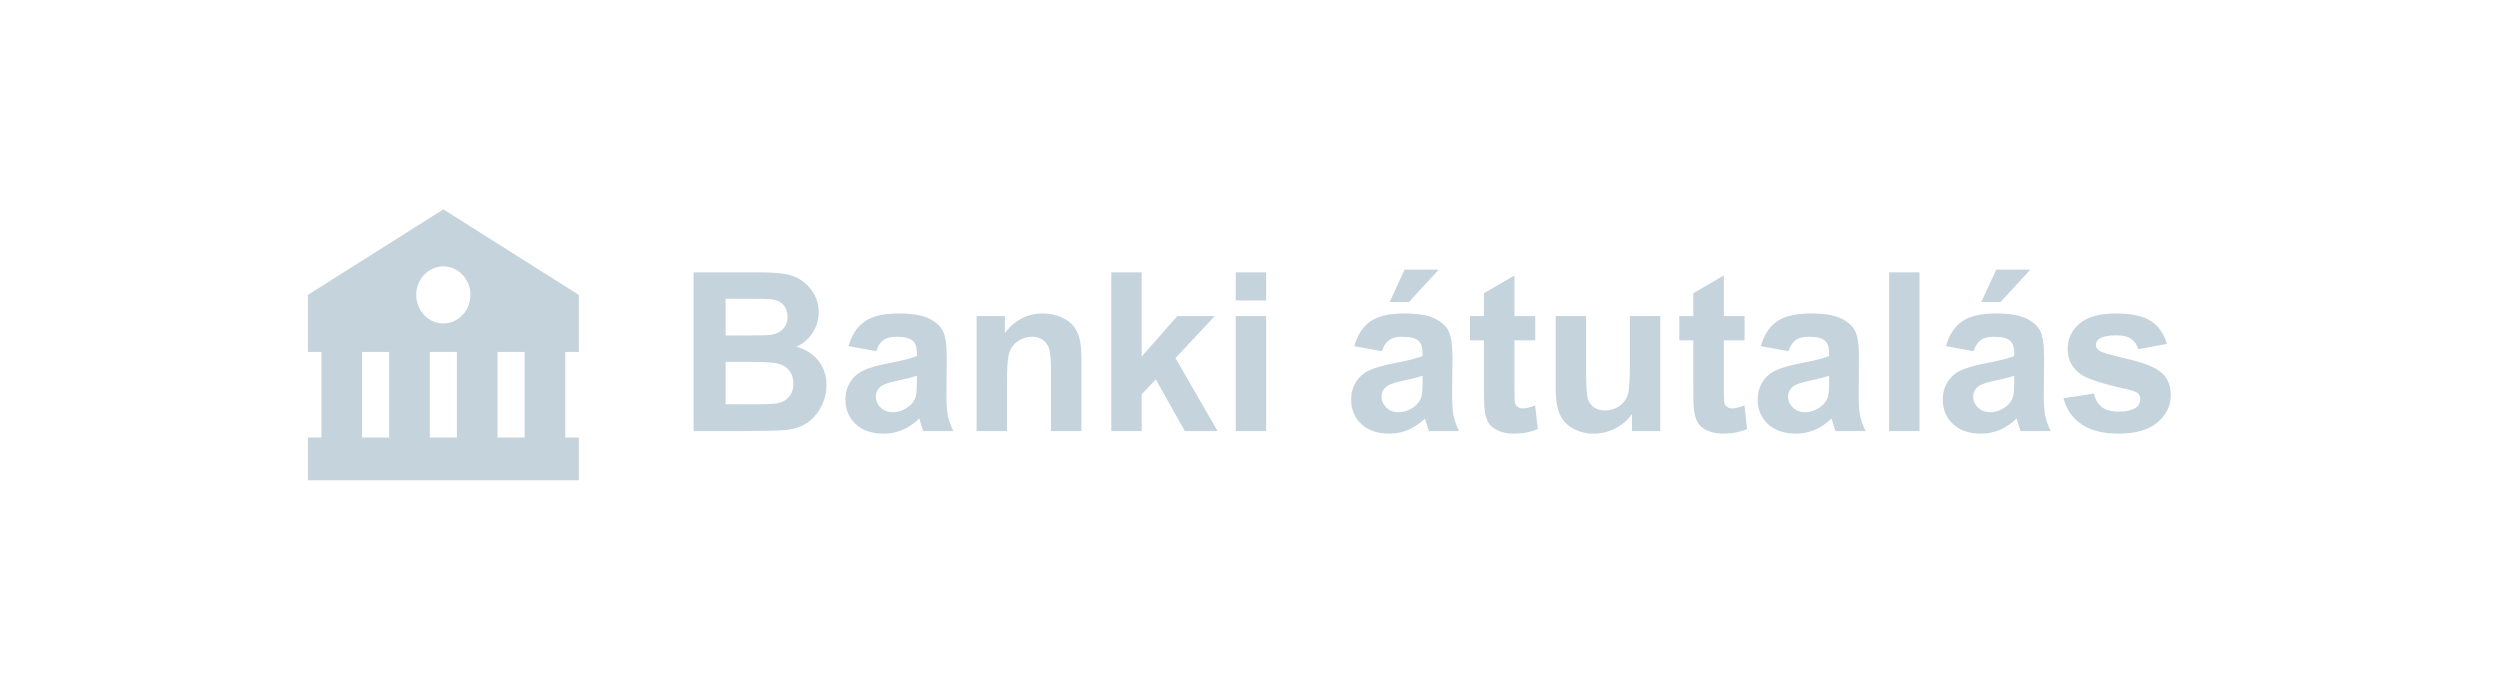<svg width="203" height="56" viewBox="0 0 203 56" fill="none" xmlns="http://www.w3.org/2000/svg">
<path d="M25 23.947V28.579H26.1V35.525H25V38.999H42.6L45.9 39V38.999H47V35.525H45.9V28.579H47V23.947L36 17L25 23.947ZM29.4 35.525V28.579H31.6V35.525H29.4ZM34.9 35.525V28.579H37.1V35.525H34.9ZM42.6 35.525H40.4V28.579H42.6V35.525ZM38.2 23.947C38.2 24.251 38.143 24.552 38.032 24.833C37.922 25.114 37.76 25.37 37.555 25.585C37.351 25.8 37.108 25.97 36.841 26.087C36.574 26.203 36.288 26.263 35.999 26.263C35.71 26.263 35.424 26.203 35.157 26.086C34.89 25.97 34.647 25.799 34.443 25.584C34.239 25.369 34.077 25.113 33.966 24.832C33.856 24.551 33.799 24.25 33.799 23.946C33.799 23.331 34.031 22.742 34.444 22.308C34.857 21.874 35.416 21.63 36 21.63C36.584 21.63 37.143 21.875 37.556 22.309C37.968 22.744 38.2 23.333 38.2 23.947Z" fill="#C5D3DC"/>
<path d="M56.318 22.115H61.469C62.488 22.115 63.247 22.159 63.745 22.247C64.249 22.329 64.697 22.505 65.09 22.774C65.488 23.044 65.819 23.404 66.083 23.855C66.347 24.301 66.478 24.802 66.478 25.358C66.478 25.962 66.314 26.516 65.986 27.02C65.664 27.523 65.225 27.901 64.668 28.153C65.453 28.382 66.057 28.771 66.478 29.322C66.9 29.873 67.111 30.52 67.111 31.265C67.111 31.851 66.974 32.422 66.698 32.978C66.429 33.529 66.057 33.972 65.582 34.306C65.113 34.634 64.533 34.836 63.842 34.912C63.408 34.959 62.362 34.988 60.704 35H56.318V22.115ZM58.92 24.26V27.239H60.625C61.639 27.239 62.269 27.225 62.515 27.195C62.96 27.143 63.309 26.99 63.56 26.738C63.818 26.48 63.947 26.144 63.947 25.727C63.947 25.329 63.836 25.007 63.613 24.761C63.397 24.509 63.071 24.356 62.638 24.304C62.38 24.274 61.639 24.26 60.414 24.26H58.92ZM58.92 29.384V32.829H61.328C62.266 32.829 62.86 32.803 63.112 32.75C63.499 32.68 63.812 32.51 64.053 32.24C64.299 31.965 64.422 31.599 64.422 31.142C64.422 30.755 64.328 30.427 64.141 30.157C63.953 29.888 63.681 29.691 63.323 29.568C62.972 29.445 62.204 29.384 61.02 29.384H58.92ZM71.145 28.514L68.904 28.109C69.156 27.207 69.59 26.539 70.205 26.105C70.82 25.672 71.734 25.455 72.947 25.455C74.049 25.455 74.869 25.587 75.408 25.851C75.947 26.108 76.325 26.439 76.542 26.844C76.765 27.242 76.876 27.977 76.876 29.05L76.85 31.933C76.85 32.753 76.888 33.359 76.964 33.752C77.046 34.139 77.195 34.555 77.412 35H74.969C74.904 34.836 74.825 34.593 74.731 34.27C74.69 34.124 74.661 34.027 74.644 33.98C74.222 34.391 73.77 34.698 73.29 34.903C72.81 35.108 72.297 35.211 71.752 35.211C70.791 35.211 70.032 34.95 69.476 34.429C68.925 33.907 68.649 33.248 68.649 32.451C68.649 31.924 68.775 31.455 69.027 31.045C69.279 30.629 69.631 30.312 70.082 30.096C70.539 29.873 71.195 29.68 72.051 29.516C73.205 29.299 74.005 29.097 74.45 28.909V28.663C74.45 28.189 74.333 27.852 74.099 27.652C73.864 27.447 73.422 27.345 72.772 27.345C72.332 27.345 71.989 27.433 71.743 27.608C71.497 27.778 71.298 28.08 71.145 28.514ZM74.45 30.518C74.134 30.623 73.633 30.749 72.947 30.895C72.262 31.042 71.814 31.186 71.603 31.326C71.28 31.555 71.119 31.845 71.119 32.196C71.119 32.542 71.248 32.841 71.506 33.093C71.764 33.345 72.092 33.471 72.49 33.471C72.936 33.471 73.36 33.324 73.765 33.031C74.064 32.809 74.26 32.536 74.353 32.214C74.418 32.003 74.45 31.602 74.45 31.01V30.518ZM87.81 35H85.34V30.236C85.34 29.229 85.287 28.578 85.182 28.285C85.076 27.986 84.903 27.755 84.663 27.591C84.429 27.427 84.144 27.345 83.811 27.345C83.383 27.345 82.999 27.462 82.659 27.696C82.319 27.931 82.085 28.241 81.956 28.628C81.833 29.015 81.772 29.73 81.772 30.773V35H79.302V25.666H81.596V27.037C82.41 25.982 83.436 25.455 84.672 25.455C85.217 25.455 85.715 25.555 86.166 25.754C86.617 25.947 86.957 26.196 87.186 26.501C87.42 26.806 87.581 27.151 87.669 27.538C87.763 27.925 87.81 28.479 87.81 29.199V35ZM90.235 35V22.115H92.705V28.953L95.597 25.666H98.638L95.447 29.076L98.866 35H96.203L93.856 30.808L92.705 32.012V35H90.235ZM100.343 24.4V22.115H102.812V24.4H100.343ZM100.343 35V25.666H102.812V35H100.343ZM112.208 28.514L109.967 28.109C110.219 27.207 110.652 26.539 111.268 26.105C111.883 25.672 112.797 25.455 114.01 25.455C115.111 25.455 115.932 25.587 116.471 25.851C117.01 26.108 117.388 26.439 117.604 26.844C117.827 27.242 117.938 27.977 117.938 29.05L117.912 31.933C117.912 32.753 117.95 33.359 118.026 33.752C118.108 34.139 118.258 34.555 118.475 35H116.031C115.967 34.836 115.888 34.593 115.794 34.27C115.753 34.124 115.724 34.027 115.706 33.98C115.284 34.391 114.833 34.698 114.353 34.903C113.872 35.108 113.359 35.211 112.814 35.211C111.854 35.211 111.095 34.95 110.538 34.429C109.987 33.907 109.712 33.248 109.712 32.451C109.712 31.924 109.838 31.455 110.09 31.045C110.342 30.629 110.693 30.312 111.145 30.096C111.602 29.873 112.258 29.68 113.113 29.516C114.268 29.299 115.067 29.097 115.513 28.909V28.663C115.513 28.189 115.396 27.852 115.161 27.652C114.927 27.447 114.484 27.345 113.834 27.345C113.395 27.345 113.052 27.433 112.806 27.608C112.56 27.778 112.36 28.08 112.208 28.514ZM115.513 30.518C115.196 30.623 114.695 30.749 114.01 30.895C113.324 31.042 112.876 31.186 112.665 31.326C112.343 31.555 112.182 31.845 112.182 32.196C112.182 32.542 112.311 32.841 112.568 33.093C112.826 33.345 113.154 33.471 113.553 33.471C113.998 33.471 114.423 33.324 114.827 33.031C115.126 32.809 115.322 32.536 115.416 32.214C115.48 32.003 115.513 31.602 115.513 31.01V30.518ZM112.841 24.523L114.054 21.895H116.822L114.405 24.523H112.841ZM124.662 25.666V27.635H122.975V31.396C122.975 32.158 122.989 32.603 123.019 32.732C123.054 32.855 123.127 32.958 123.238 33.04C123.355 33.122 123.496 33.163 123.66 33.163C123.889 33.163 124.22 33.084 124.653 32.926L124.864 34.842C124.29 35.088 123.64 35.211 122.913 35.211C122.468 35.211 122.066 35.138 121.709 34.991C121.352 34.839 121.088 34.645 120.918 34.411C120.754 34.171 120.64 33.849 120.575 33.444C120.522 33.157 120.496 32.577 120.496 31.704V27.635H119.362V25.666H120.496V23.811L122.975 22.37V25.666H124.662ZM132.52 35V33.602C132.18 34.101 131.731 34.493 131.175 34.78C130.624 35.067 130.041 35.211 129.426 35.211C128.799 35.211 128.236 35.073 127.738 34.798C127.24 34.523 126.88 34.136 126.657 33.638C126.435 33.14 126.323 32.451 126.323 31.572V25.666H128.793V29.955C128.793 31.268 128.837 32.073 128.925 32.372C129.019 32.665 129.186 32.899 129.426 33.075C129.666 33.245 129.971 33.33 130.34 33.33C130.762 33.33 131.14 33.216 131.474 32.987C131.808 32.753 132.036 32.466 132.159 32.126C132.282 31.78 132.344 30.939 132.344 29.604V25.666H134.813V35H132.52ZM141.66 25.666V27.635H139.973V31.396C139.973 32.158 139.987 32.603 140.017 32.732C140.052 32.855 140.125 32.958 140.236 33.04C140.354 33.122 140.494 33.163 140.658 33.163C140.887 33.163 141.218 33.084 141.651 32.926L141.862 34.842C141.288 35.088 140.638 35.211 139.911 35.211C139.466 35.211 139.064 35.138 138.707 34.991C138.35 34.839 138.086 34.645 137.916 34.411C137.752 34.171 137.638 33.849 137.573 33.444C137.521 33.157 137.494 32.577 137.494 31.704V27.635H136.36V25.666H137.494V23.811L139.973 22.37V25.666H141.66ZM145.22 28.514L142.979 28.109C143.23 27.207 143.664 26.539 144.279 26.105C144.895 25.672 145.809 25.455 147.021 25.455C148.123 25.455 148.943 25.587 149.482 25.851C150.021 26.108 150.399 26.439 150.616 26.844C150.839 27.242 150.95 27.977 150.95 29.05L150.924 31.933C150.924 32.753 150.962 33.359 151.038 33.752C151.12 34.139 151.27 34.555 151.486 35H149.043C148.979 34.836 148.899 34.593 148.806 34.27C148.765 34.124 148.735 34.027 148.718 33.98C148.296 34.391 147.845 34.698 147.364 34.903C146.884 35.108 146.371 35.211 145.826 35.211C144.865 35.211 144.106 34.95 143.55 34.429C142.999 33.907 142.724 33.248 142.724 32.451C142.724 31.924 142.85 31.455 143.102 31.045C143.354 30.629 143.705 30.312 144.156 30.096C144.613 29.873 145.27 29.68 146.125 29.516C147.279 29.299 148.079 29.097 148.524 28.909V28.663C148.524 28.189 148.407 27.852 148.173 27.652C147.938 27.447 147.496 27.345 146.846 27.345C146.406 27.345 146.063 27.433 145.817 27.608C145.571 27.778 145.372 28.08 145.22 28.514ZM148.524 30.518C148.208 30.623 147.707 30.749 147.021 30.895C146.336 31.042 145.888 31.186 145.677 31.326C145.354 31.555 145.193 31.845 145.193 32.196C145.193 32.542 145.322 32.841 145.58 33.093C145.838 33.345 146.166 33.471 146.564 33.471C147.01 33.471 147.435 33.324 147.839 33.031C148.138 32.809 148.334 32.536 148.428 32.214C148.492 32.003 148.524 31.602 148.524 31.01V30.518ZM153.394 35V22.115H155.863V35H153.394ZM160.249 28.514L158.008 28.109C158.26 27.207 158.693 26.539 159.309 26.105C159.924 25.672 160.838 25.455 162.051 25.455C163.152 25.455 163.973 25.587 164.512 25.851C165.051 26.108 165.429 26.439 165.646 26.844C165.868 27.242 165.979 27.977 165.979 29.05L165.953 31.933C165.953 32.753 165.991 33.359 166.067 33.752C166.149 34.139 166.299 34.555 166.516 35H164.072C164.008 34.836 163.929 34.593 163.835 34.27C163.794 34.124 163.765 34.027 163.747 33.98C163.325 34.391 162.874 34.698 162.394 34.903C161.913 35.108 161.4 35.211 160.855 35.211C159.895 35.211 159.136 34.95 158.579 34.429C158.028 33.907 157.753 33.248 157.753 32.451C157.753 31.924 157.879 31.455 158.131 31.045C158.383 30.629 158.734 30.312 159.186 30.096C159.643 29.873 160.299 29.68 161.154 29.516C162.309 29.299 163.108 29.097 163.554 28.909V28.663C163.554 28.189 163.437 27.852 163.202 27.652C162.968 27.447 162.525 27.345 161.875 27.345C161.436 27.345 161.093 27.433 160.847 27.608C160.601 27.778 160.401 28.08 160.249 28.514ZM163.554 30.518C163.237 30.623 162.736 30.749 162.051 30.895C161.365 31.042 160.917 31.186 160.706 31.326C160.384 31.555 160.223 31.845 160.223 32.196C160.223 32.542 160.352 32.841 160.609 33.093C160.867 33.345 161.195 33.471 161.594 33.471C162.039 33.471 162.464 33.324 162.868 33.031C163.167 32.809 163.363 32.536 163.457 32.214C163.521 32.003 163.554 31.602 163.554 31.01V30.518ZM160.882 24.523L162.095 21.895H164.863L162.446 24.523H160.882ZM167.553 32.337L170.031 31.959C170.137 32.44 170.351 32.806 170.673 33.058C170.995 33.304 171.446 33.427 172.026 33.427C172.665 33.427 173.146 33.31 173.468 33.075C173.685 32.911 173.793 32.691 173.793 32.416C173.793 32.228 173.734 32.073 173.617 31.95C173.494 31.833 173.219 31.725 172.791 31.625C170.799 31.186 169.536 30.784 169.003 30.421C168.265 29.917 167.896 29.217 167.896 28.32C167.896 27.512 168.215 26.832 168.854 26.281C169.492 25.73 170.482 25.455 171.824 25.455C173.102 25.455 174.051 25.663 174.672 26.079C175.293 26.495 175.721 27.11 175.955 27.925L173.626 28.355C173.526 27.992 173.336 27.714 173.055 27.52C172.779 27.327 172.384 27.23 171.868 27.23C171.218 27.23 170.752 27.321 170.471 27.503C170.283 27.632 170.189 27.799 170.189 28.004C170.189 28.18 170.271 28.329 170.436 28.452C170.658 28.616 171.426 28.848 172.738 29.146C174.057 29.445 174.977 29.811 175.498 30.245C176.014 30.685 176.271 31.297 176.271 32.082C176.271 32.938 175.914 33.673 175.199 34.288C174.484 34.903 173.427 35.211 172.026 35.211C170.755 35.211 169.747 34.953 169.003 34.438C168.265 33.922 167.781 33.222 167.553 32.337Z" fill="#C5D3DC"/>
</svg>
